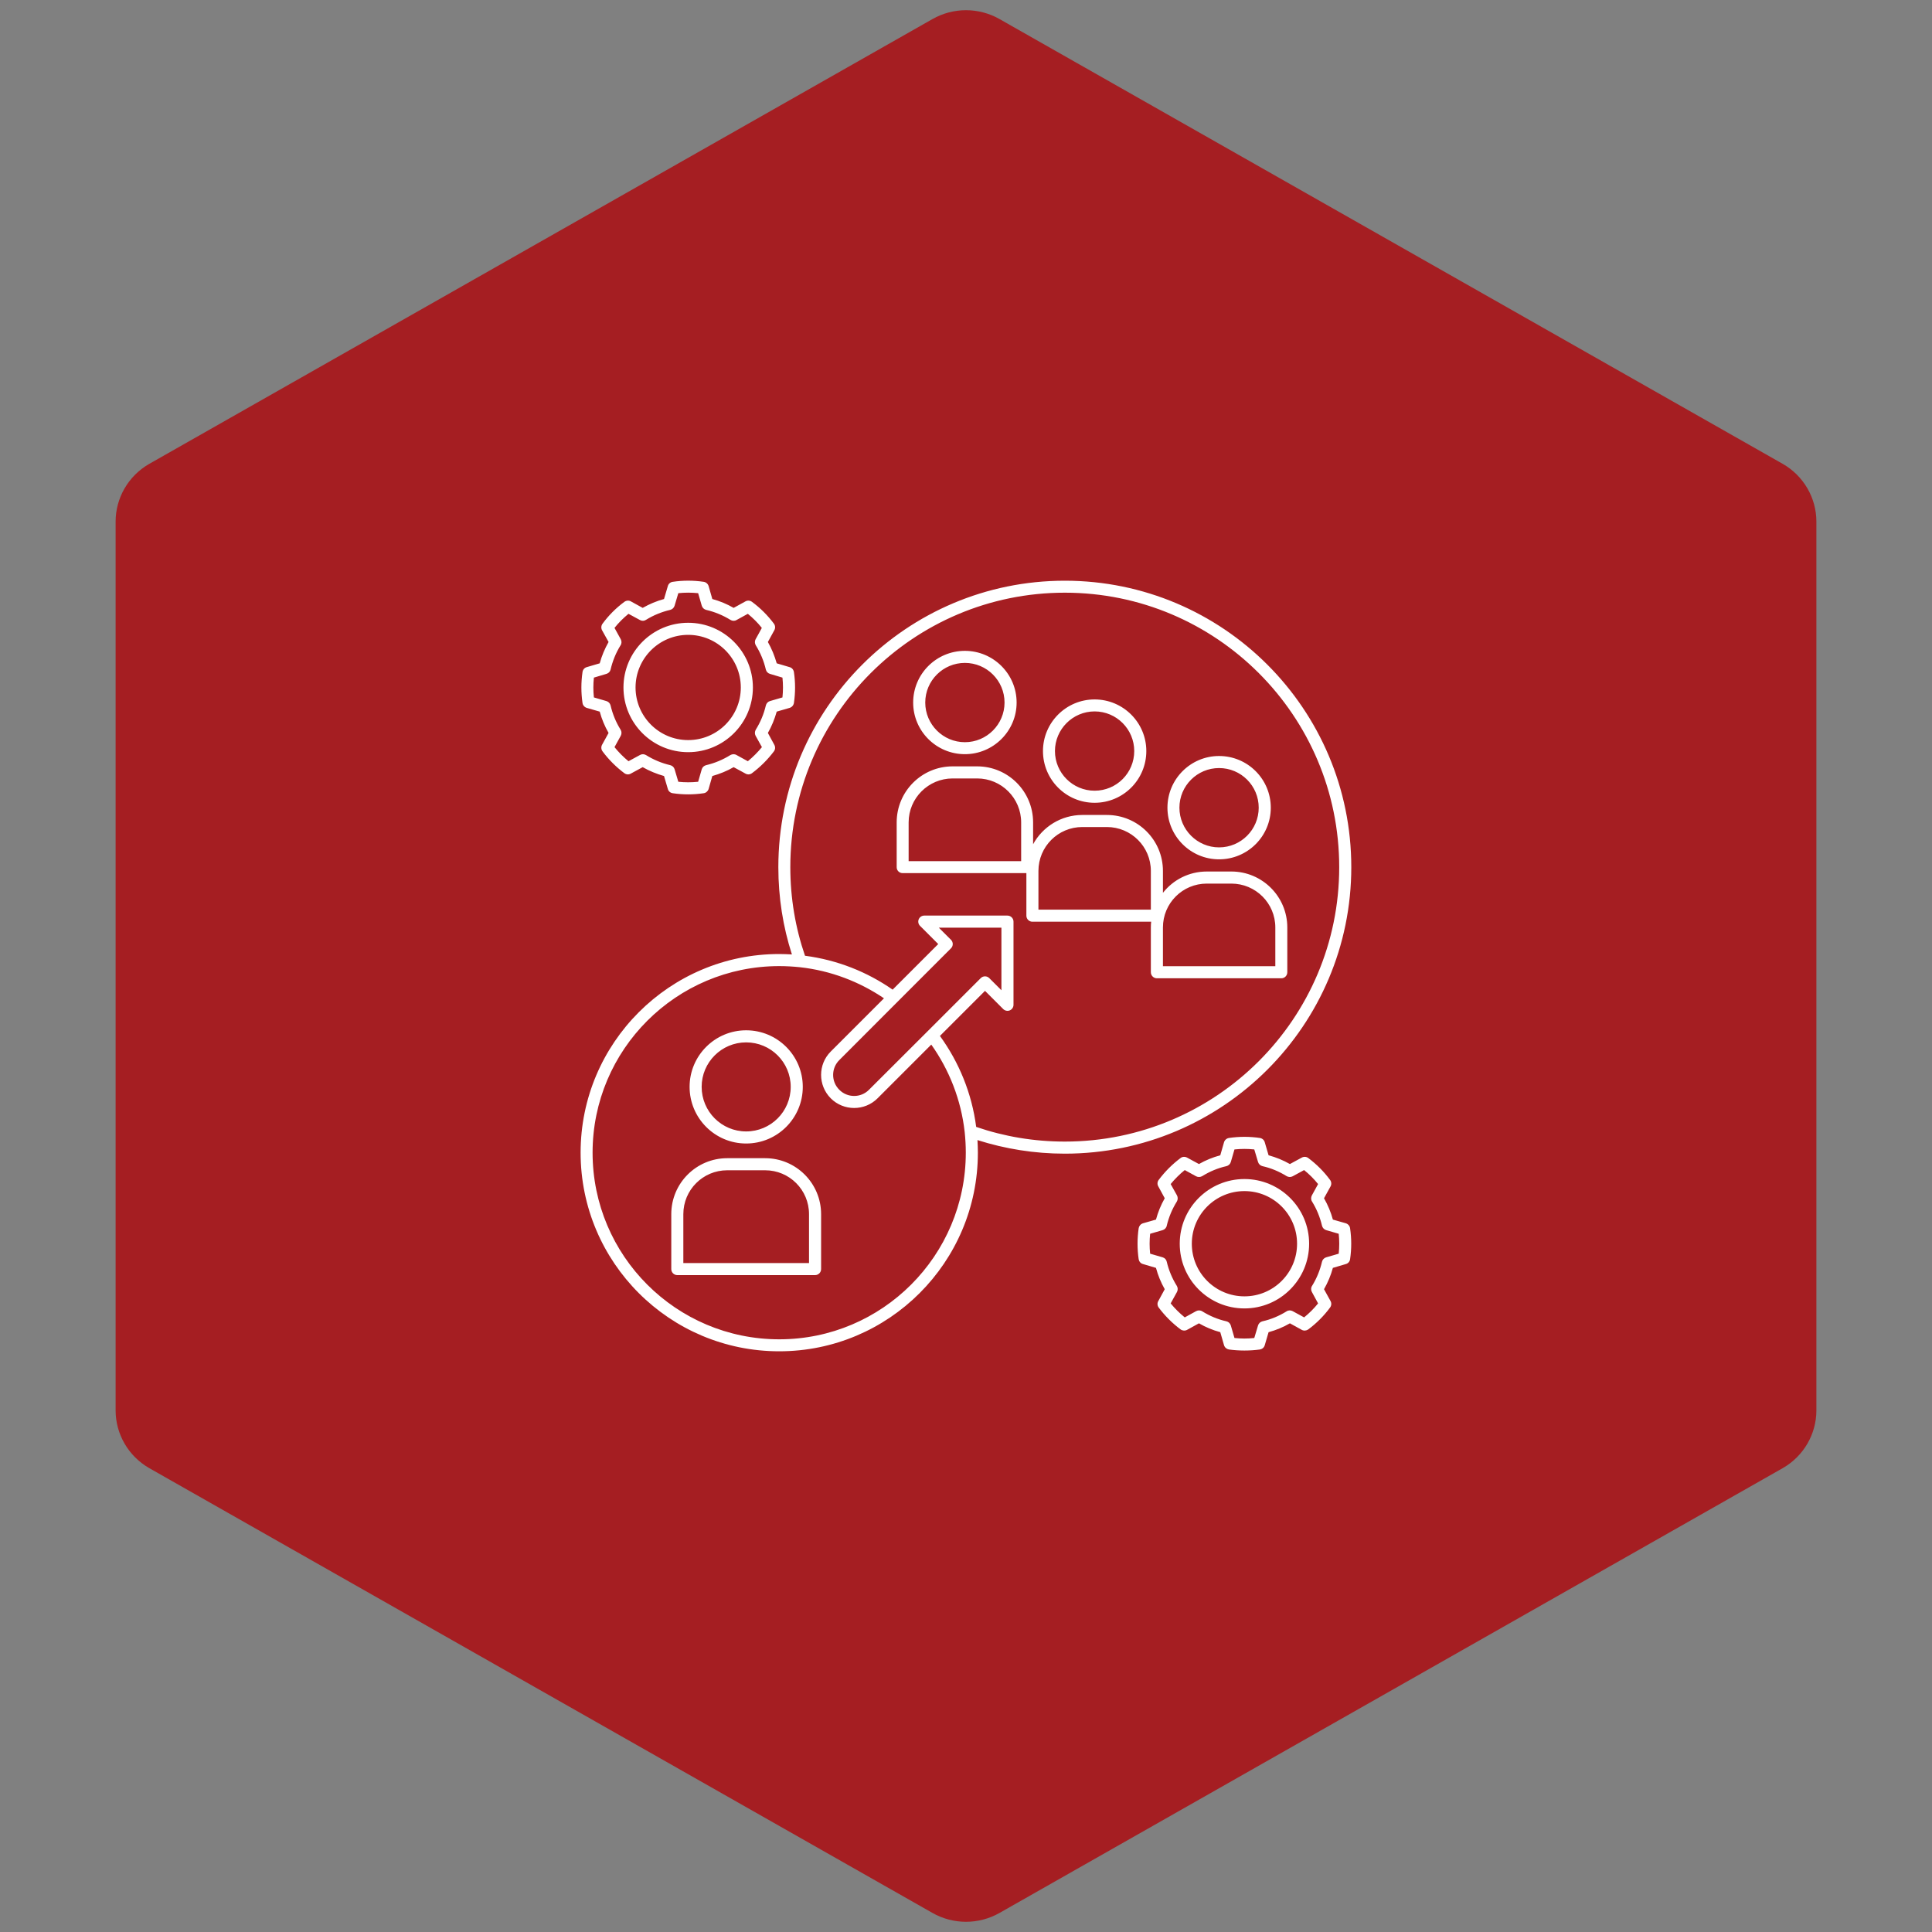 <svg xmlns="http://www.w3.org/2000/svg" xmlns:xlink="http://www.w3.org/1999/xlink" width="100" zoomAndPan="magnify" viewBox="0 0 75 75" height="100" preserveAspectRatio="xMidYMid meet" version="1.0"><rect x="0" y="0" width="75" height="75" fill="#808080" stroke="none"/><defs><clipPath id="9635128e34"><path d="M 4.488 0.258 L 70.512 0.258 L 70.512 74.789 L 4.488 74.789 Z M 4.488 0.258 " clip-rule="nonzero"/></clipPath><clipPath id="3d163a948e"><path d="M 38.805 0.742 L 69.207 18.008 C 70.012 18.469 70.512 19.324 70.512 20.25 L 70.512 54.75 C 70.512 55.676 70.012 56.531 69.207 56.992 L 38.805 74.258 C 37.996 74.719 37.004 74.719 36.195 74.258 L 5.793 56.992 C 4.988 56.531 4.488 55.676 4.488 54.75 L 4.488 20.25 C 4.488 19.324 4.988 18.469 5.793 18.008 L 36.195 0.742 C 37.004 0.281 37.996 0.281 38.805 0.742 Z M 38.805 0.742 " clip-rule="nonzero"/></clipPath><clipPath id="38c8857bff"><path d="M 22.539 22.539 L 52.457 22.539 L 52.457 52.457 L 22.539 52.457 Z M 22.539 22.539 " clip-rule="nonzero"/></clipPath></defs><g clip-path="url(#9635128e34)"><g clip-path="url(#3d163a948e)"><path fill="#a51e22" d="M 4.488 0 L 70.512 0 L 70.512 75.047 L 4.488 75.047 Z M 4.488 0 " fill-opacity="1" fill-rule="nonzero"/></g></g><g clip-path="url(#38c8857bff)"><path fill="#ffffff" d="M 37.945 44.258 C 37.953 44.418 37.961 44.582 37.961 44.746 C 37.961 49.004 34.504 52.457 30.25 52.457 C 25.992 52.457 22.539 49.004 22.539 44.746 C 22.539 40.492 25.992 37.035 30.25 37.035 C 30.414 37.035 30.578 37.043 30.742 37.051 C 30.398 35.984 30.215 34.844 30.215 33.664 C 30.215 27.523 35.195 22.543 41.336 22.543 C 47.473 22.543 52.457 27.523 52.457 33.664 C 52.457 39.801 47.473 44.785 41.336 44.785 C 40.152 44.785 39.012 44.598 37.945 44.258 Z M 31.051 37.547 C 30.789 37.52 30.52 37.504 30.25 37.504 C 26.25 37.504 23.004 40.75 23.004 44.746 C 23.004 48.746 26.25 51.992 30.25 51.992 C 34.246 51.992 37.492 48.746 37.492 44.746 C 37.492 44.477 37.477 44.211 37.449 43.945 C 37.309 42.691 36.848 41.531 36.152 40.551 L 34.066 42.637 C 33.566 43.137 32.75 43.137 32.25 42.637 C 31.75 42.133 31.75 41.32 32.25 40.82 C 32.25 40.82 33.281 39.789 34.316 38.754 C 33.363 38.109 32.254 37.68 31.051 37.547 Z M 37.895 43.746 C 38.973 44.117 40.133 44.316 41.336 44.316 C 47.215 44.316 51.988 39.543 51.988 33.664 C 51.988 27.781 47.215 23.008 41.336 23.008 C 35.453 23.008 30.68 27.781 30.68 33.664 C 30.68 34.867 30.879 36.023 31.25 37.102 C 32.504 37.266 33.66 37.727 34.652 38.418 C 35.578 37.492 36.422 36.648 36.422 36.648 L 35.715 35.941 C 35.648 35.875 35.629 35.773 35.664 35.688 C 35.699 35.602 35.785 35.543 35.879 35.543 L 39.109 35.543 C 39.238 35.543 39.344 35.648 39.344 35.777 L 39.344 39.008 C 39.344 39.102 39.285 39.188 39.199 39.223 C 39.113 39.258 39.012 39.238 38.945 39.172 L 38.238 38.465 L 36.488 40.215 C 37.227 41.234 37.727 42.441 37.895 43.746 Z M 34.84 38.891 L 32.582 41.152 C 32.262 41.469 32.262 41.988 32.582 42.305 C 32.898 42.625 33.418 42.625 33.734 42.305 L 36.012 40.031 C 36.012 40.031 36.012 40.027 36.016 40.027 L 38.074 37.969 C 38.164 37.879 38.312 37.879 38.402 37.969 C 38.402 37.969 38.875 38.441 38.875 38.441 L 38.875 36.012 L 36.445 36.012 L 36.918 36.484 C 37.008 36.574 37.008 36.723 36.918 36.812 L 34.844 38.887 C 34.844 38.887 34.84 38.891 34.84 38.891 Z M 29.703 44.961 C 30.902 44.961 31.875 45.934 31.875 47.133 L 31.875 49.266 C 31.875 49.395 31.77 49.5 31.641 49.5 L 26.293 49.5 C 26.164 49.5 26.059 49.395 26.059 49.266 L 26.059 47.133 C 26.059 45.934 27.031 44.961 28.23 44.961 Z M 29.703 45.43 L 28.23 45.43 C 27.289 45.43 26.527 46.191 26.527 47.133 L 26.527 49.031 C 26.527 49.031 31.406 49.031 31.406 49.031 L 31.406 47.133 C 31.406 46.191 30.645 45.43 29.703 45.43 Z M 28.965 39.996 C 30.18 39.996 31.164 40.98 31.164 42.191 C 31.164 43.406 30.18 44.391 28.965 44.391 C 27.754 44.391 26.77 43.406 26.77 42.191 C 26.77 40.98 27.754 39.996 28.965 39.996 Z M 28.965 40.465 C 28.012 40.465 27.238 41.238 27.238 42.191 C 27.238 43.148 28.012 43.922 28.965 43.922 C 29.922 43.922 30.695 43.148 30.695 42.191 C 30.695 41.238 29.922 40.465 28.965 40.465 Z M 42.492 27.152 C 43.602 27.152 44.5 28.051 44.5 29.156 C 44.5 30.266 43.602 31.164 42.492 31.164 C 41.387 31.164 40.488 30.266 40.488 29.156 C 40.488 28.051 41.387 27.152 42.492 27.152 Z M 42.492 27.617 C 41.645 27.617 40.953 28.309 40.953 29.156 C 40.953 30.008 41.645 30.695 42.492 30.695 C 43.344 30.695 44.031 30.008 44.031 29.156 C 44.031 28.309 43.344 27.617 42.492 27.617 Z M 39.844 33.895 L 35.043 33.895 C 34.91 33.895 34.809 33.793 34.809 33.664 L 34.809 31.926 C 34.809 30.723 35.781 29.75 36.98 29.75 L 37.934 29.75 C 39.133 29.75 40.105 30.723 40.105 31.926 L 40.105 32.773 C 40.473 32.098 41.191 31.637 42.016 31.637 L 42.969 31.637 C 44.172 31.637 45.145 32.609 45.145 33.809 L 45.145 34.66 C 45.539 34.156 46.156 33.832 46.848 33.832 L 47.801 33.832 C 49 33.832 49.973 34.805 49.973 36.004 L 49.973 37.742 C 49.973 37.871 49.871 37.977 49.742 37.977 L 44.91 37.977 C 44.781 37.977 44.676 37.871 44.676 37.742 L 44.676 36.004 C 44.676 35.93 44.68 35.855 44.688 35.781 L 40.078 35.781 C 39.949 35.781 39.844 35.676 39.844 35.547 Z M 37.934 30.219 L 36.98 30.219 C 36.039 30.219 35.273 30.984 35.273 31.926 L 35.273 33.43 L 39.641 33.43 L 39.641 31.926 C 39.641 30.984 38.875 30.219 37.934 30.219 Z M 47.801 34.301 L 46.848 34.301 C 45.906 34.301 45.145 35.062 45.145 36.004 L 45.145 37.508 L 49.508 37.508 L 49.508 36.004 C 49.508 35.062 48.742 34.301 47.801 34.301 Z M 42.969 32.105 L 42.016 32.105 C 41.074 32.105 40.312 32.867 40.312 33.809 L 40.312 35.312 L 44.676 35.312 L 44.676 33.809 C 44.676 32.867 43.91 32.105 42.969 32.105 Z M 47.324 29.348 C 48.434 29.348 49.332 30.246 49.332 31.355 C 49.332 32.461 48.434 33.359 47.324 33.359 C 46.219 33.359 45.32 32.461 45.32 31.355 C 45.32 30.246 46.219 29.348 47.324 29.348 Z M 47.324 29.816 C 46.477 29.816 45.785 30.504 45.785 31.355 C 45.785 32.203 46.477 32.895 47.324 32.895 C 48.176 32.895 48.863 32.203 48.863 31.355 C 48.863 30.504 48.176 29.816 47.324 29.816 Z M 37.457 25.266 C 38.562 25.266 39.465 26.164 39.465 27.273 C 39.465 28.379 38.562 29.277 37.457 29.277 C 36.348 29.277 35.449 28.379 35.449 27.273 C 35.449 26.164 36.348 25.266 37.457 25.266 Z M 37.457 25.734 C 36.609 25.734 35.918 26.422 35.918 27.273 C 35.918 28.121 36.609 28.812 37.457 28.812 C 38.305 28.812 38.996 28.121 38.996 27.273 C 38.996 26.422 38.305 25.734 37.457 25.734 Z M 49.098 44.344 C 49.098 44.344 49.246 44.848 49.246 44.848 C 49.535 44.926 49.812 45.039 50.074 45.188 L 50.535 44.938 C 50.613 44.895 50.711 44.898 50.785 44.953 C 51.109 45.195 51.395 45.48 51.633 45.805 C 51.688 45.875 51.695 45.977 51.652 46.055 C 51.652 46.055 51.398 46.516 51.398 46.516 C 51.547 46.777 51.664 47.055 51.742 47.344 L 52.246 47.488 C 52.332 47.516 52.398 47.59 52.41 47.68 C 52.469 48.078 52.469 48.484 52.41 48.883 C 52.398 48.973 52.332 49.047 52.246 49.07 C 52.246 49.07 51.742 49.219 51.742 49.219 C 51.664 49.508 51.547 49.785 51.398 50.047 L 51.652 50.508 C 51.695 50.586 51.688 50.684 51.633 50.758 C 51.395 51.082 51.109 51.367 50.785 51.609 C 50.711 51.66 50.613 51.668 50.535 51.625 C 50.535 51.625 50.074 51.371 50.074 51.371 C 49.812 51.523 49.535 51.637 49.246 51.715 L 49.098 52.219 C 49.074 52.309 49 52.371 48.91 52.387 C 48.512 52.441 48.105 52.441 47.707 52.387 C 47.617 52.371 47.543 52.309 47.516 52.219 C 47.516 52.219 47.371 51.715 47.371 51.715 C 47.082 51.637 46.805 51.523 46.543 51.371 L 46.082 51.625 C 46.004 51.668 45.902 51.66 45.832 51.609 C 45.508 51.367 45.223 51.082 44.98 50.758 C 44.926 50.684 44.918 50.586 44.965 50.508 C 44.965 50.508 45.215 50.047 45.215 50.047 C 45.066 49.785 44.953 49.508 44.875 49.219 L 44.371 49.07 C 44.281 49.047 44.219 48.973 44.203 48.883 C 44.145 48.484 44.145 48.078 44.203 47.68 C 44.219 47.59 44.281 47.516 44.371 47.488 C 44.371 47.488 44.875 47.344 44.875 47.344 C 44.953 47.055 45.066 46.777 45.215 46.516 L 44.965 46.055 C 44.918 45.977 44.926 45.875 44.98 45.805 C 45.223 45.48 45.508 45.195 45.832 44.953 C 45.902 44.898 46.004 44.895 46.082 44.938 C 46.082 44.938 46.543 45.188 46.543 45.188 C 46.805 45.039 47.082 44.926 47.371 44.848 L 47.516 44.344 C 47.543 44.254 47.617 44.191 47.707 44.176 C 48.105 44.117 48.512 44.117 48.91 44.176 C 49 44.191 49.074 44.254 49.098 44.344 Z M 48.691 44.621 C 48.438 44.594 48.18 44.594 47.922 44.621 L 47.781 45.105 C 47.758 45.188 47.691 45.25 47.609 45.27 C 47.277 45.344 46.961 45.477 46.672 45.656 C 46.598 45.699 46.508 45.703 46.434 45.664 C 46.434 45.664 45.992 45.422 45.992 45.422 C 45.793 45.582 45.609 45.766 45.445 45.965 L 45.691 46.406 C 45.73 46.48 45.727 46.574 45.684 46.645 C 45.504 46.934 45.371 47.25 45.293 47.582 C 45.277 47.664 45.215 47.73 45.133 47.754 C 45.133 47.754 44.648 47.895 44.648 47.895 C 44.621 48.152 44.621 48.41 44.648 48.668 L 45.133 48.809 C 45.215 48.832 45.277 48.898 45.293 48.98 C 45.371 49.312 45.504 49.629 45.684 49.918 C 45.727 49.988 45.73 50.078 45.691 50.152 C 45.691 50.152 45.445 50.598 45.445 50.598 C 45.609 50.797 45.793 50.98 45.992 51.141 L 46.434 50.898 C 46.508 50.859 46.598 50.859 46.672 50.906 C 46.961 51.086 47.277 51.219 47.609 51.293 C 47.691 51.312 47.758 51.375 47.781 51.457 C 47.781 51.457 47.922 51.941 47.922 51.941 C 48.18 51.969 48.438 51.969 48.691 51.941 L 48.836 51.457 C 48.859 51.375 48.926 51.312 49.008 51.293 C 49.34 51.219 49.656 51.086 49.945 50.906 C 50.016 50.859 50.105 50.859 50.18 50.898 C 50.18 50.898 50.625 51.141 50.625 51.141 C 50.824 50.98 51.008 50.797 51.168 50.598 L 50.926 50.152 C 50.887 50.078 50.887 49.988 50.934 49.918 C 51.113 49.629 51.242 49.312 51.32 48.98 C 51.34 48.898 51.402 48.832 51.484 48.809 C 51.484 48.809 51.969 48.668 51.969 48.668 C 51.996 48.41 51.996 48.152 51.969 47.895 L 51.484 47.754 C 51.402 47.73 51.34 47.664 51.32 47.582 C 51.242 47.25 51.113 46.934 50.934 46.645 C 50.887 46.574 50.887 46.48 50.926 46.406 C 50.926 46.406 51.168 45.965 51.168 45.965 C 51.008 45.766 50.824 45.582 50.625 45.422 L 50.18 45.664 C 50.105 45.703 50.016 45.699 49.945 45.656 C 49.656 45.477 49.34 45.344 49.008 45.27 C 48.926 45.25 48.859 45.188 48.836 45.105 Z M 48.309 45.77 C 49.695 45.77 50.82 46.895 50.82 48.281 C 50.82 49.668 49.695 50.793 48.309 50.793 C 46.922 50.793 45.797 49.668 45.797 48.281 C 45.797 46.895 46.922 45.77 48.309 45.77 Z M 48.309 46.238 C 47.18 46.238 46.266 47.152 46.266 48.281 C 46.266 49.41 47.18 50.324 48.309 50.324 C 49.438 50.324 50.352 49.41 50.352 48.281 C 50.352 47.152 49.438 46.238 48.309 46.238 Z M 27.508 22.75 C 27.508 22.75 27.652 23.254 27.652 23.254 C 27.941 23.332 28.223 23.449 28.48 23.598 L 28.941 23.344 C 29.02 23.301 29.121 23.309 29.191 23.363 C 29.516 23.602 29.801 23.887 30.043 24.211 C 30.098 24.285 30.105 24.383 30.059 24.465 C 30.059 24.465 29.809 24.922 29.809 24.922 C 29.957 25.184 30.07 25.461 30.152 25.75 L 30.652 25.898 C 30.742 25.922 30.805 25.996 30.82 26.09 C 30.879 26.488 30.879 26.891 30.82 27.289 C 30.805 27.379 30.742 27.453 30.652 27.48 C 30.652 27.48 30.152 27.625 30.152 27.625 C 30.07 27.914 29.957 28.195 29.809 28.453 L 30.059 28.914 C 30.105 28.996 30.098 29.094 30.043 29.168 C 29.801 29.488 29.516 29.773 29.191 30.016 C 29.121 30.07 29.02 30.078 28.941 30.031 C 28.941 30.031 28.48 29.781 28.48 29.781 C 28.223 29.93 27.941 30.043 27.652 30.125 L 27.508 30.629 C 27.48 30.715 27.406 30.781 27.316 30.793 C 26.918 30.852 26.512 30.852 26.117 30.793 C 26.023 30.781 25.949 30.715 25.926 30.629 C 25.926 30.629 25.777 30.125 25.777 30.125 C 25.488 30.043 25.211 29.93 24.949 29.781 L 24.488 30.031 C 24.41 30.078 24.312 30.07 24.238 30.016 C 23.914 29.773 23.629 29.488 23.391 29.168 C 23.336 29.094 23.328 28.996 23.371 28.914 C 23.371 28.914 23.625 28.453 23.625 28.453 C 23.477 28.195 23.359 27.914 23.281 27.625 L 22.777 27.48 C 22.691 27.453 22.625 27.379 22.613 27.289 C 22.555 26.891 22.555 26.488 22.613 26.09 C 22.625 25.996 22.691 25.922 22.777 25.898 C 22.777 25.898 23.281 25.75 23.281 25.75 C 23.359 25.461 23.477 25.184 23.625 24.922 L 23.371 24.465 C 23.328 24.383 23.336 24.285 23.391 24.211 C 23.629 23.887 23.914 23.602 24.238 23.363 C 24.312 23.309 24.41 23.301 24.488 23.344 C 24.488 23.344 24.949 23.598 24.949 23.598 C 25.211 23.449 25.488 23.332 25.777 23.254 L 25.926 22.75 C 25.949 22.664 26.023 22.598 26.117 22.586 C 26.512 22.527 26.918 22.527 27.316 22.586 C 27.406 22.598 27.48 22.664 27.508 22.75 Z M 27.102 23.027 C 26.844 23 26.586 23 26.332 23.027 L 26.188 23.512 C 26.164 23.594 26.098 23.656 26.016 23.676 C 25.684 23.754 25.367 23.883 25.078 24.062 C 25.008 24.109 24.918 24.113 24.844 24.07 C 24.844 24.07 24.398 23.828 24.398 23.828 C 24.199 23.992 24.016 24.172 23.855 24.375 L 24.098 24.816 C 24.137 24.891 24.137 24.98 24.09 25.051 C 23.91 25.34 23.781 25.66 23.703 25.992 C 23.684 26.074 23.621 26.137 23.539 26.16 C 23.539 26.16 23.055 26.305 23.055 26.305 C 23.027 26.559 23.027 26.816 23.055 27.074 L 23.539 27.215 C 23.621 27.238 23.684 27.305 23.703 27.387 C 23.781 27.719 23.91 28.035 24.09 28.324 C 24.137 28.398 24.137 28.488 24.098 28.562 C 24.098 28.562 23.855 29.004 23.855 29.004 C 24.016 29.203 24.199 29.387 24.398 29.551 L 24.844 29.309 C 24.918 29.266 25.008 29.27 25.078 29.312 C 25.367 29.492 25.684 29.625 26.016 29.703 C 26.098 29.723 26.164 29.781 26.188 29.863 C 26.188 29.863 26.332 30.348 26.332 30.348 C 26.586 30.375 26.844 30.375 27.102 30.348 L 27.242 29.863 C 27.266 29.781 27.332 29.723 27.414 29.703 C 27.746 29.625 28.062 29.492 28.352 29.312 C 28.426 29.27 28.516 29.266 28.59 29.309 C 28.59 29.309 29.031 29.551 29.031 29.551 C 29.23 29.387 29.414 29.203 29.578 29.004 L 29.332 28.562 C 29.293 28.488 29.297 28.398 29.34 28.324 C 29.52 28.035 29.652 27.719 29.73 27.387 C 29.75 27.305 29.809 27.238 29.891 27.215 C 29.891 27.215 30.375 27.074 30.375 27.074 C 30.402 26.816 30.402 26.559 30.375 26.305 L 29.891 26.16 C 29.809 26.137 29.75 26.074 29.73 25.992 C 29.652 25.66 29.52 25.34 29.34 25.051 C 29.297 24.98 29.293 24.891 29.332 24.816 C 29.332 24.816 29.578 24.375 29.574 24.375 C 29.414 24.172 29.23 23.992 29.031 23.828 L 28.59 24.07 C 28.516 24.113 28.426 24.109 28.352 24.062 C 28.062 23.883 27.746 23.754 27.414 23.676 C 27.332 23.656 27.266 23.594 27.242 23.512 Z M 26.715 24.176 C 28.102 24.176 29.227 25.305 29.227 26.688 C 29.227 28.074 28.102 29.199 26.715 29.199 C 25.328 29.199 24.203 28.074 24.203 26.688 C 24.203 25.305 25.328 24.176 26.715 24.176 Z M 26.715 24.645 C 25.586 24.645 24.672 25.562 24.672 26.688 C 24.672 27.816 25.586 28.73 26.715 28.73 C 27.844 28.73 28.758 27.816 28.758 26.688 C 28.758 25.562 27.844 24.645 26.715 24.645 Z M 26.715 24.645 " fill-opacity="1" fill-rule="evenodd"/></g></svg>